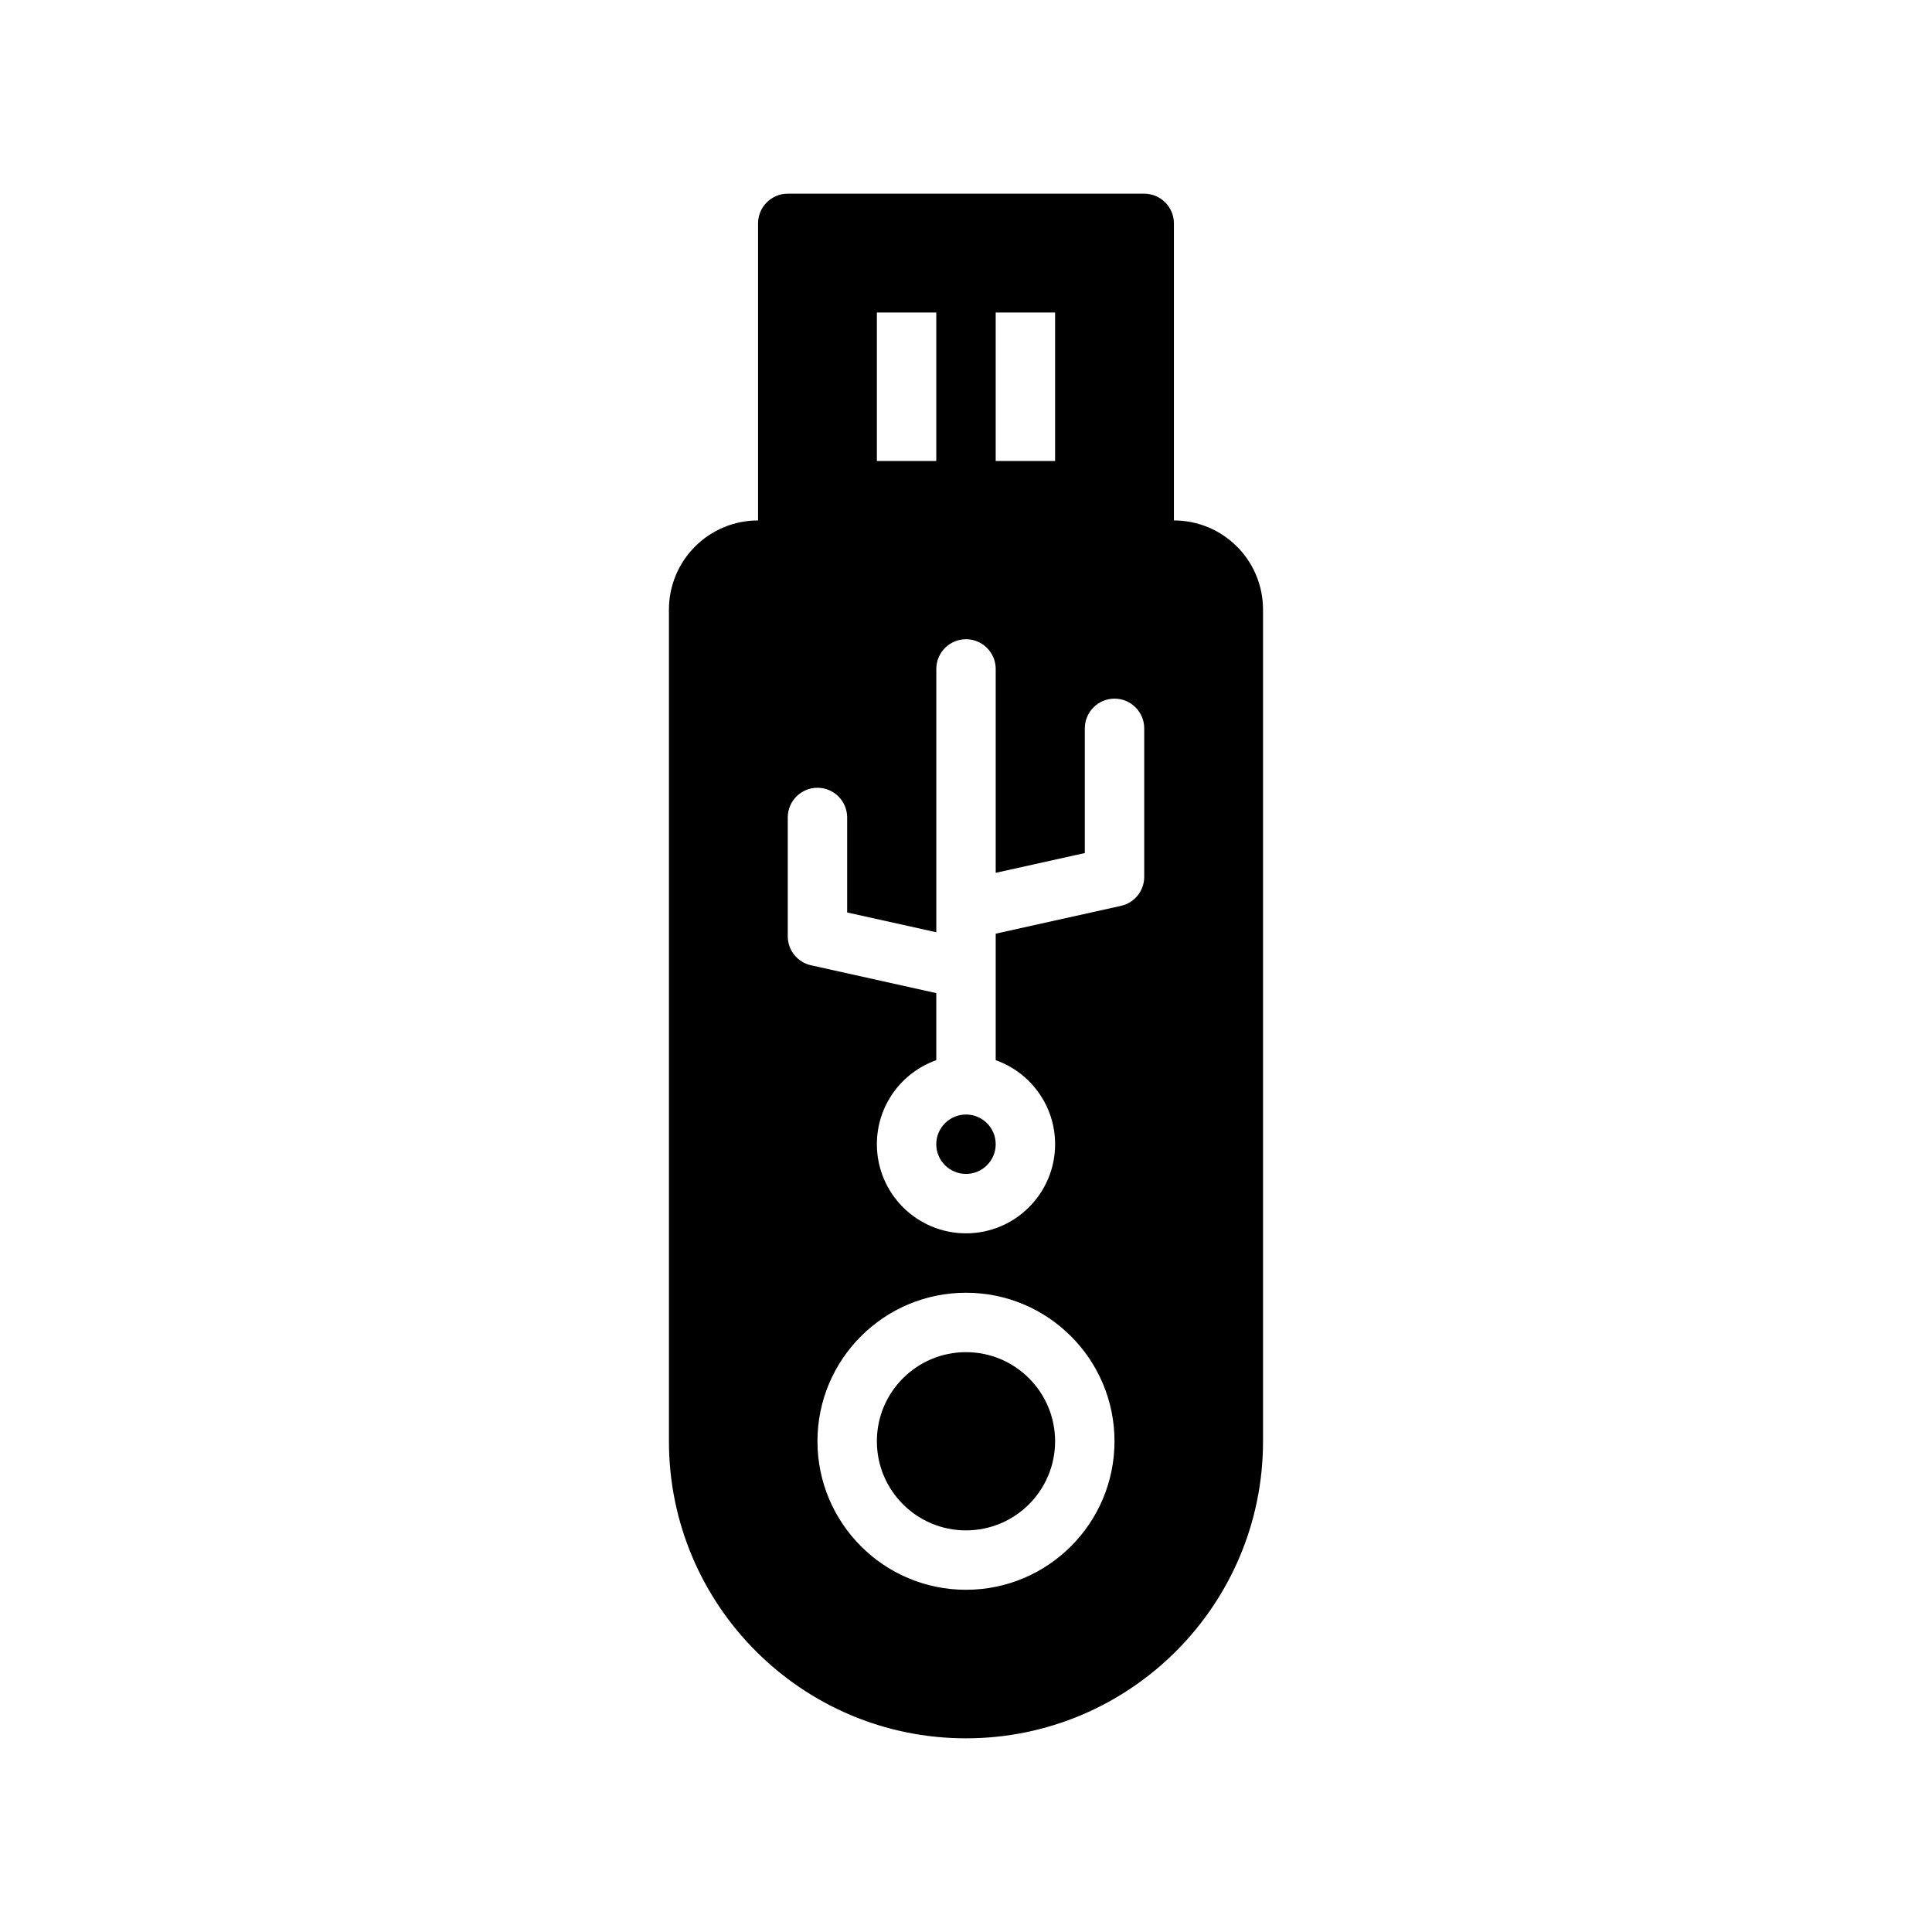 <?xml version="1.0" encoding="UTF-8"?>
<!-- Uploaded to: SVG Repo, www.svgrepo.com, Generator: SVG Repo Mixer Tools -->
<svg fill="#000000" width="800px" height="800px" version="1.1" viewBox="144 144 512 512" xmlns="http://www.w3.org/2000/svg">
 <g fill-rule="evenodd">
  <path d="m423.61 525.95c0 13.043-10.57 23.617-23.613 23.617s-23.617-10.574-23.617-23.617 10.574-23.613 23.617-23.613 23.613 10.57 23.613 23.613"/>
  <path d="m407.87 447.23c0 4.348-3.523 7.871-7.871 7.871s-7.875-3.523-7.875-7.871c0-4.348 3.527-7.871 7.875-7.871s7.871 3.523 7.871 7.871"/>
  <path d="m344.89 281.92c-6.266 0-12.273 2.488-16.695 6.918-4.434 4.426-6.918 10.43-6.918 16.695v220.42c0 43.445 35.273 78.719 78.719 78.719s78.719-35.273 78.719-78.719v-220.42c0-6.266-2.488-12.273-6.918-16.695-4.426-4.434-10.43-6.918-16.695-6.918v-78.719c0-4.344-3.527-7.871-7.871-7.871h-94.465c-4.344 0-7.871 3.527-7.871 7.871v78.719zm55.105 204.67c-21.727 0-39.359 17.633-39.359 39.359 0 21.727 17.633 39.359 39.359 39.359s39.359-17.633 39.359-39.359c0-21.727-17.633-39.359-39.359-39.359zm-7.871-95.535-23.617-5.242v-25.176c0-4.344-3.527-7.871-7.871-7.871s-7.871 3.527-7.871 7.871v31.488c0 3.691 2.566 6.887 6.164 7.684l33.195 7.375v17.773c-9.172 3.242-15.742 11.996-15.742 22.27 0 13.035 10.578 23.617 23.617 23.617 13.035 0 23.617-10.578 23.617-23.617 0-10.273-6.574-19.027-15.742-22.27v-33.52l33.195-7.375c3.598-0.797 6.164-3.992 6.164-7.684v-39.359c0-4.344-3.527-7.871-7.871-7.871s-7.871 3.527-7.871 7.871v33.047l-23.617 5.242v-54.035c0-4.344-3.527-7.871-7.871-7.871s-7.871 3.527-7.871 7.871v69.777zm0-164.24h-15.742v39.359h15.742zm31.488 0h-15.742v39.359h15.742z"/>
 </g>
</svg>